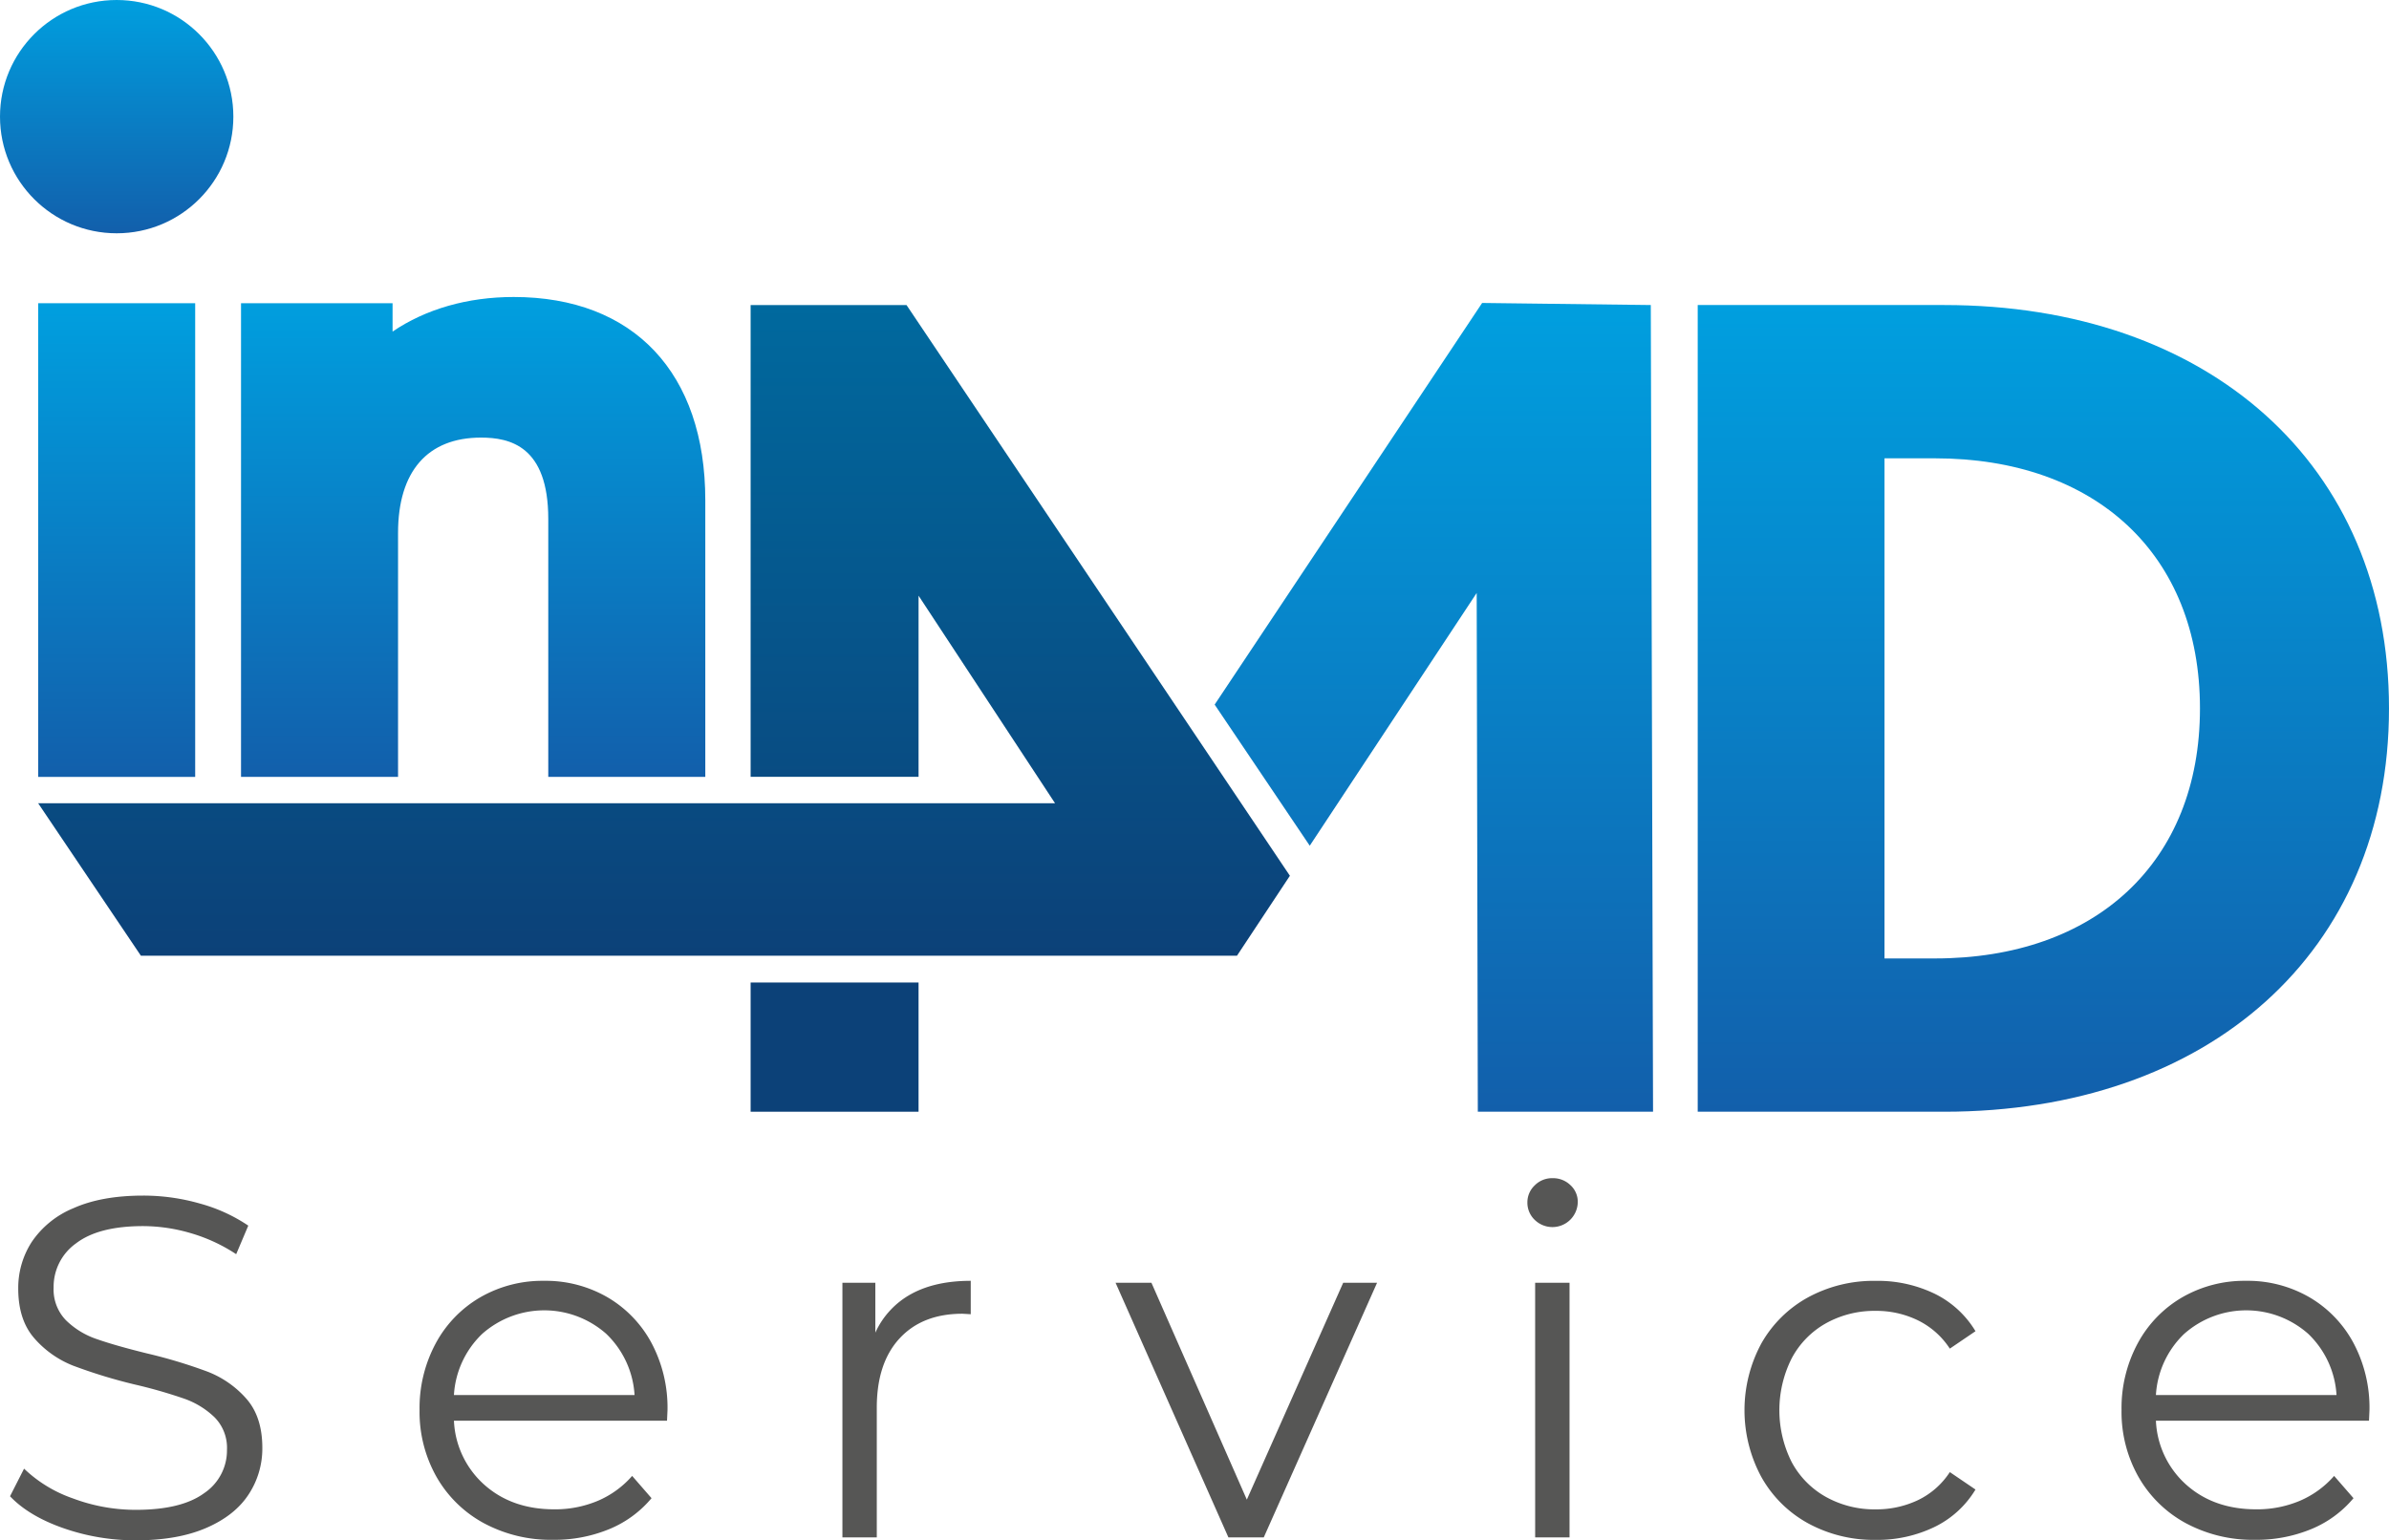 <?xml version="1.0" encoding="UTF-8"?> <svg xmlns="http://www.w3.org/2000/svg" xmlns:xlink="http://www.w3.org/1999/xlink" id="Ebene_1" data-name="Ebene 1" viewBox="0 0 624.518 402.771"><defs><style>.cls-1{fill:url(#Unbenannter_Verlauf_34);}.cls-2{fill:#0c4178;}.cls-3{fill:url(#Unbenannter_Verlauf_29);}.cls-4{fill:url(#Hellblau);}.cls-5{fill:url(#Hellblau-2);}.cls-6{fill:#565655;}.cls-7{fill:url(#Dark_Blue_Gradient);}.cls-8{fill:url(#Hellblau-3);}</style><linearGradient id="Unbenannter_Verlauf_34" x1="534.162" y1="79.763" x2="534.162" y2="290.7" gradientUnits="userSpaceOnUse"><stop offset="0" stop-color="#009fdf"></stop><stop offset="1" stop-color="#125fab"></stop></linearGradient><linearGradient id="Unbenannter_Verlauf_29" x1="123.693" y1="77.661" x2="123.693" y2="203.151" xlink:href="#Unbenannter_Verlauf_34"></linearGradient><linearGradient id="Hellblau" x1="30.501" y1="79.287" x2="30.501" y2="203.151" xlink:href="#Unbenannter_Verlauf_34"></linearGradient><linearGradient id="Hellblau-2" x1="374.828" y1="79.219" x2="374.828" y2="290.699" xlink:href="#Unbenannter_Verlauf_34"></linearGradient><linearGradient id="Dark_Blue_Gradient" x1="173.589" y1="79.764" x2="173.589" y2="249.909" gradientUnits="userSpaceOnUse"><stop offset="0" stop-color="#00699e"></stop><stop offset="1" stop-color="#0c4178"></stop></linearGradient><linearGradient id="Hellblau-3" x1="30.501" y1="0" x2="30.501" y2="61.002" xlink:href="#Unbenannter_Verlauf_34"></linearGradient></defs><title>in4MD-RGB_190523</title><path class="cls-1" d="M443.807,79.763h64.41c69,0,116.3,41.589,116.3,105.468S577.212,290.7,508.217,290.7h-64.41ZM505.812,250.62c41.883,0,69.29-25,69.29-65.389s-27.407-65.388-69.29-65.388H492.633V250.62Z"></path><rect class="cls-2" x="196.225" y="256.914" width="43.9" height="33.786"></rect><path class="cls-3" d="M104.055,203.151V139.359c0-16.079,7.7-24.933,21.671-24.933,7.557,0,17.6,2.2,17.6,21.264v67.461h41.048V130.8c0-33.275-18.725-53.141-50.087-53.141-12.078,0-22.991,3.158-31.664,9.042V79.287H63.008V203.151Z"></path><rect class="cls-4" x="9.978" y="79.287" width="41.046" height="123.863"></rect><polygon class="cls-5" points="431.541 79.764 387.449 79.219 317.526 184.243 342.387 221.143 386.027 155.051 386.322 290.699 432.13 290.699 431.541 79.764"></polygon><path class="cls-6" d="M16.609,399.606q-9.054-3.162-13.989-8.355l3.671-7.216a35.111,35.111,0,0,0,12.786,7.786A46.725,46.725,0,0,0,35.534,394.8q11.9,0,17.85-4.368a13.455,13.455,0,0,0,5.95-11.33,11.339,11.339,0,0,0-3.228-8.482,21.844,21.844,0,0,0-7.913-4.874,128.2,128.2,0,0,0-13.039-3.734A136.468,136.468,0,0,1,19.2,357.134a26.161,26.161,0,0,1-10.19-7.152q-4.242-4.811-4.241-13.039a22.1,22.1,0,0,1,3.545-12.217,24.281,24.281,0,0,1,10.886-8.8q7.341-3.289,18.23-3.292a53.692,53.692,0,0,1,14.875,2.089,42.73,42.73,0,0,1,12.6,5.761l-3.164,7.468a43.613,43.613,0,0,0-11.9-5.506,44.442,44.442,0,0,0-12.406-1.836q-11.649,0-17.533,4.494a13.945,13.945,0,0,0-5.886,11.583,11.55,11.55,0,0,0,3.227,8.545,21.163,21.163,0,0,0,8.1,4.938q4.871,1.708,13.1,3.734a132.284,132.284,0,0,1,15.762,4.747A25.914,25.914,0,0,1,64.4,365.742q4.178,4.747,4.177,12.85a21.818,21.818,0,0,1-3.608,12.216q-3.608,5.506-11.077,8.735t-18.356,3.228A56.886,56.886,0,0,1,16.609,399.606Z"></path><path class="cls-6" d="M174.368,371.5h-55.7a23.792,23.792,0,0,0,7.976,16.773q7.215,6.394,18.229,6.393a28.729,28.729,0,0,0,11.393-2.215,24.866,24.866,0,0,0,8.988-6.52l5.065,5.824a28.538,28.538,0,0,1-11.078,8.1,37.453,37.453,0,0,1-14.622,2.784,36.962,36.962,0,0,1-18.166-4.367,31.476,31.476,0,0,1-12.342-12.09,34.438,34.438,0,0,1-4.431-17.469,35.673,35.673,0,0,1,4.241-17.471,30.712,30.712,0,0,1,11.647-12.026,32.523,32.523,0,0,1,16.646-4.3,32.2,32.2,0,0,1,16.584,4.3,30.537,30.537,0,0,1,11.521,11.963,36.038,36.038,0,0,1,4.176,17.534Zm-48.3-22.724a24.1,24.1,0,0,0-7.405,16.014h47.219a24.123,24.123,0,0,0-7.405-16.014,24.453,24.453,0,0,0-32.409,0Z"></path><path class="cls-6" d="M238.258,338.335q6.267-3.418,15.508-3.418v8.735l-2.153-.127q-10.507,0-16.457,6.457t-5.95,18.1v33.927h-8.987V335.424h8.607v13.039A21.783,21.783,0,0,1,238.258,338.335Z"></path><path class="cls-6" d="M359.988,335.424l-29.623,66.587h-9.241l-29.5-66.587H301l24.94,56.713,25.191-56.713Z"></path><path class="cls-6" d="M401.181,318.966a6.216,6.216,0,0,1-1.9-4.557,6.074,6.074,0,0,1,1.9-4.431,6.36,6.36,0,0,1,4.683-1.9,6.492,6.492,0,0,1,4.685,1.836,5.868,5.868,0,0,1,1.9,4.367,6.624,6.624,0,0,1-11.266,4.684Zm.127,16.458H410.3v66.587h-8.987Z"></path><path class="cls-6" d="M472.681,398.34a31.14,31.14,0,0,1-12.217-12.089,36.781,36.781,0,0,1,0-35,31.288,31.288,0,0,1,12.217-12.026,35.893,35.893,0,0,1,17.659-4.3,34.207,34.207,0,0,1,15.381,3.355,25.552,25.552,0,0,1,10.7,9.811l-6.709,4.557a21.008,21.008,0,0,0-8.355-7.406,24.808,24.808,0,0,0-11.014-2.468,26.078,26.078,0,0,0-12.976,3.228,22.68,22.68,0,0,0-8.988,9.178,30.175,30.175,0,0,0,0,27.154,22.776,22.776,0,0,0,8.988,9.115,26.078,26.078,0,0,0,12.976,3.228,25.335,25.335,0,0,0,11.014-2.4,20.52,20.52,0,0,0,8.355-7.343l6.709,4.558a25.454,25.454,0,0,1-10.76,9.811,34.3,34.3,0,0,1-15.318,3.354A35.871,35.871,0,0,1,472.681,398.34Z"></path><path class="cls-6" d="M619.287,371.5h-55.7a23.792,23.792,0,0,0,7.976,16.773q7.215,6.394,18.229,6.393a28.729,28.729,0,0,0,11.393-2.215,24.866,24.866,0,0,0,8.988-6.52l5.064,5.824a28.528,28.528,0,0,1-11.077,8.1,37.453,37.453,0,0,1-14.622,2.784,36.962,36.962,0,0,1-18.166-4.367,31.485,31.485,0,0,1-12.343-12.09,34.448,34.448,0,0,1-4.43-17.469,35.673,35.673,0,0,1,4.241-17.471,30.716,30.716,0,0,1,11.646-12.026,32.53,32.53,0,0,1,16.647-4.3,32.2,32.2,0,0,1,16.584,4.3,30.528,30.528,0,0,1,11.52,11.963,36.028,36.028,0,0,1,4.177,17.534Zm-48.3-22.724a24.1,24.1,0,0,0-7.4,16.014H610.8a24.123,24.123,0,0,0-7.4-16.014,24.453,24.453,0,0,0-32.409,0Z"></path><polygon class="cls-7" points="236.974 79.764 196.225 79.764 196.225 203.126 240.125 203.126 240.125 155.762 275.808 210.046 9.981 210.046 36.833 249.909 323.364 249.909 337.197 229 236.974 79.764"></polygon><circle class="cls-8" cx="30.501" cy="30.501" r="30.501"></circle></svg> 